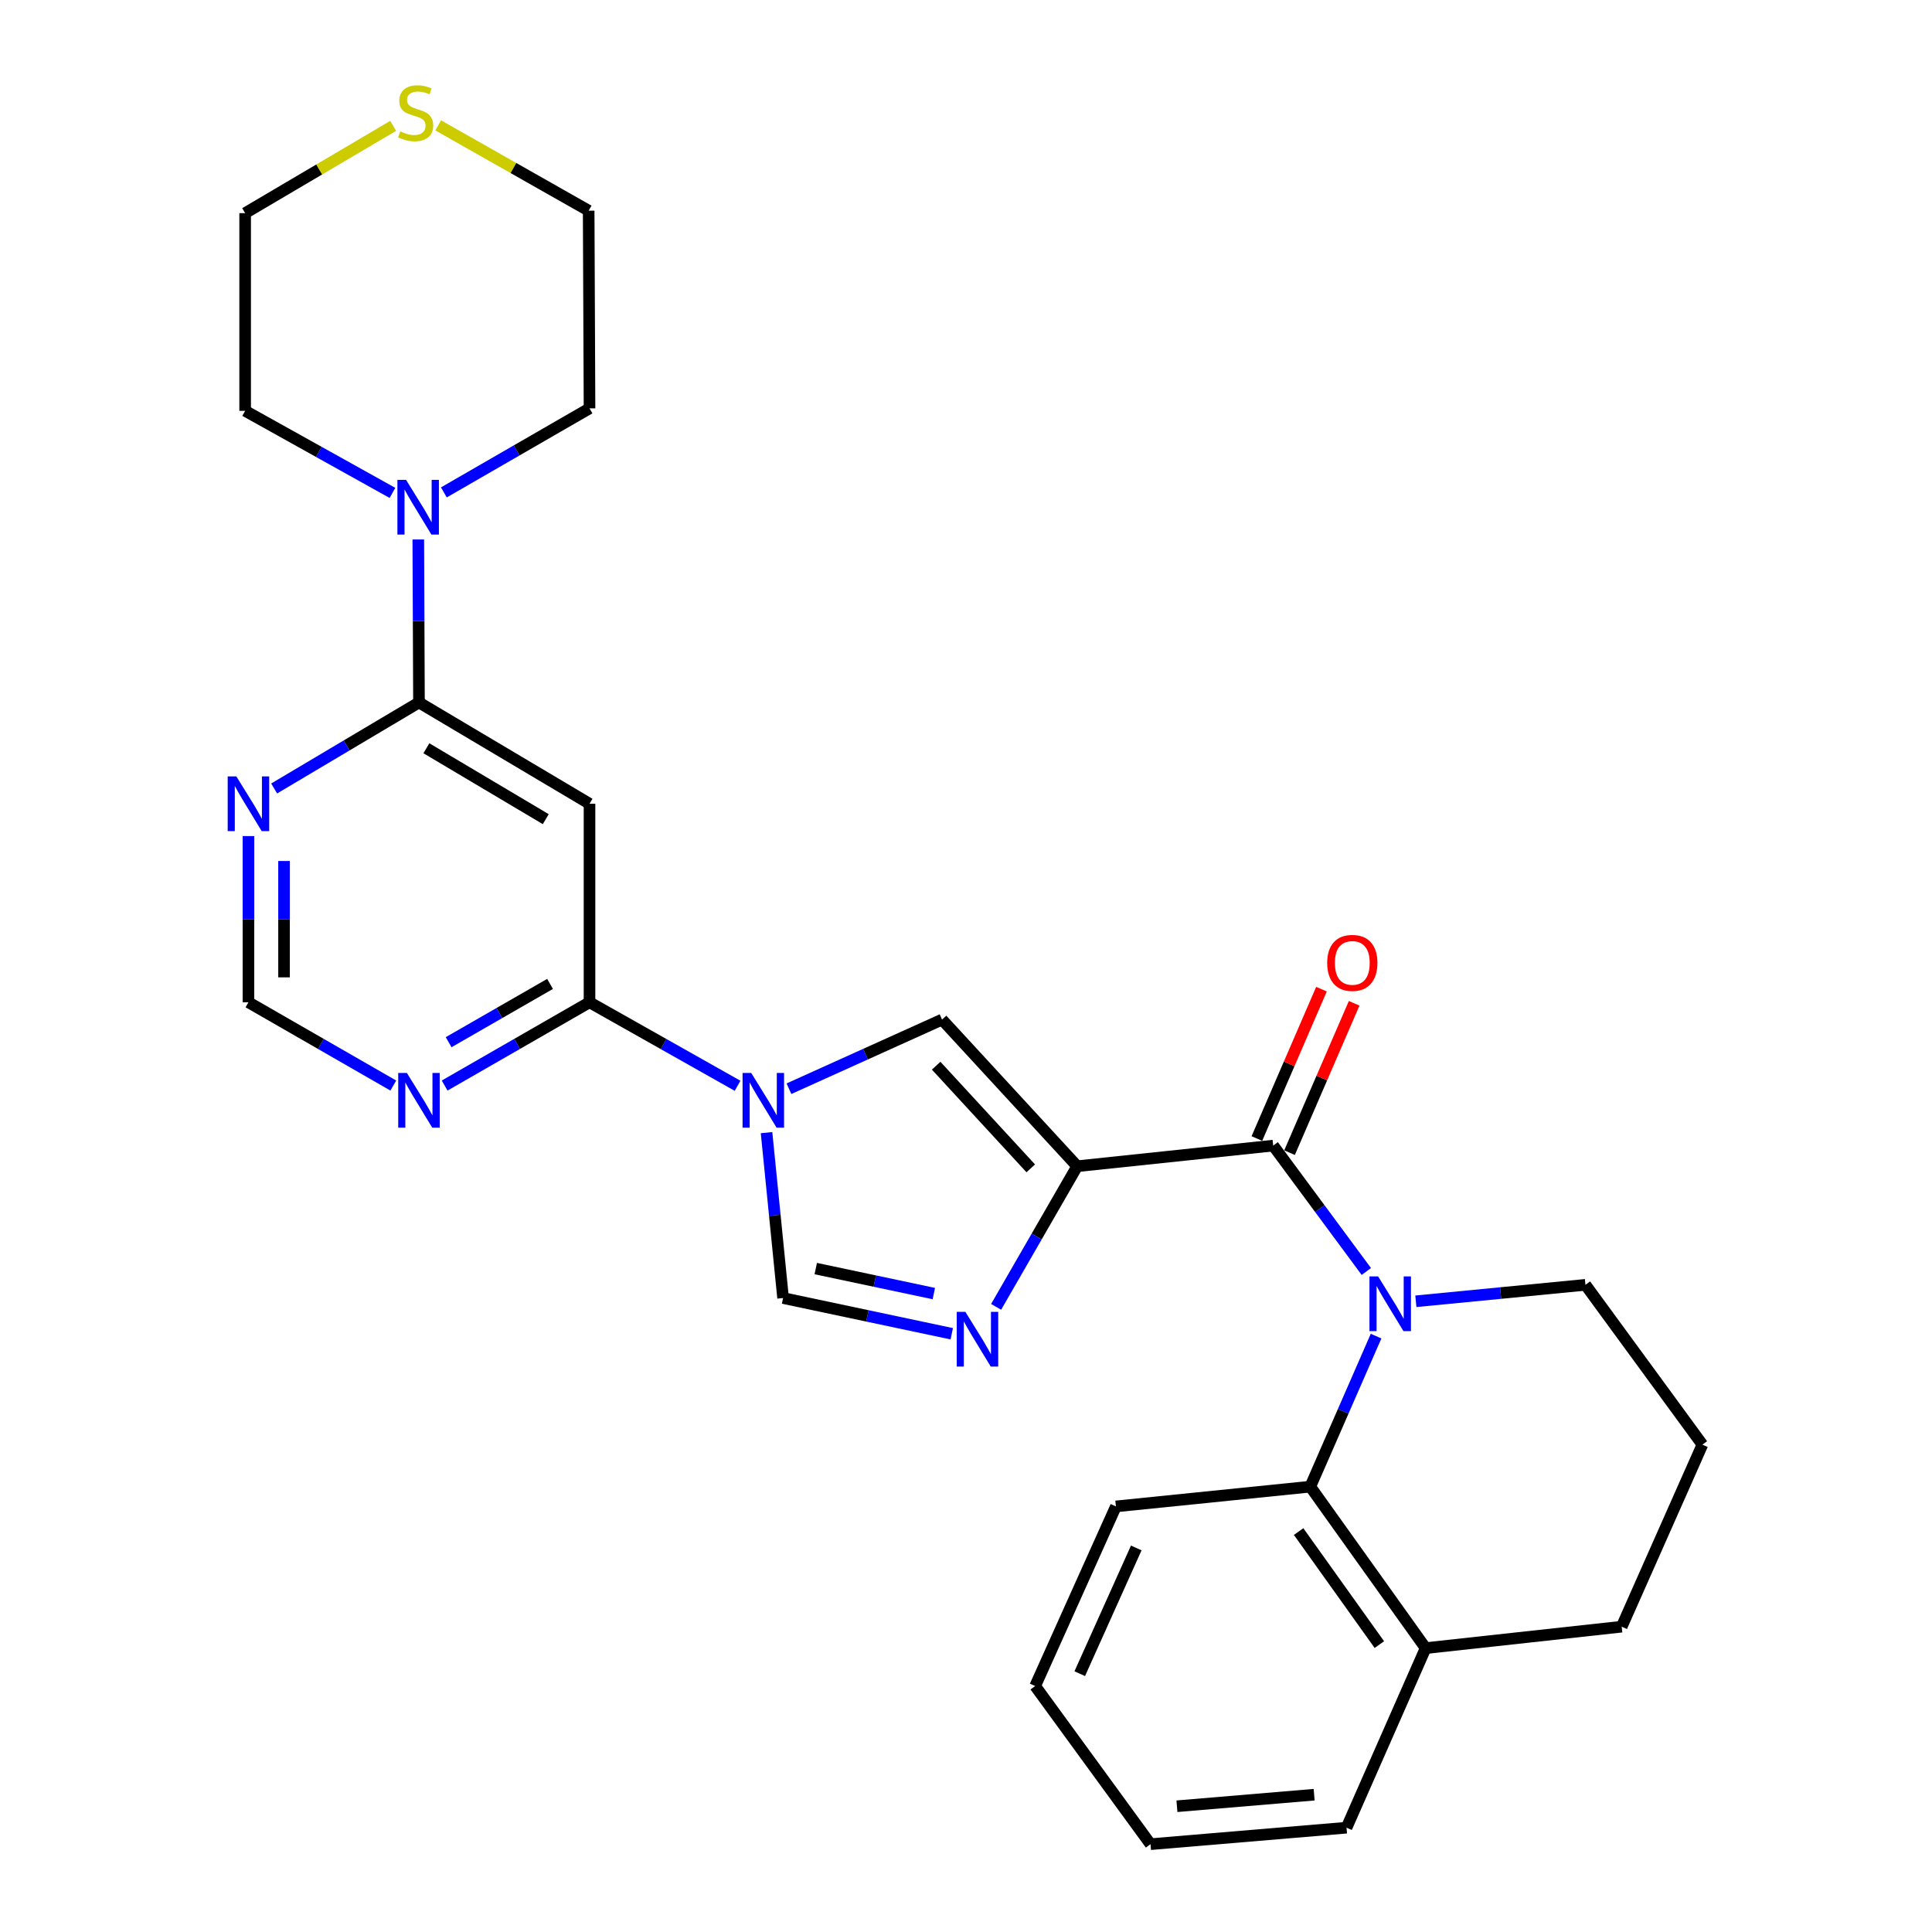 <?xml version='1.0' encoding='iso-8859-1'?>
<svg version='1.1' baseProfile='full'
              xmlns='http://www.w3.org/2000/svg'
                      xmlns:rdkit='http://www.rdkit.org/xml'
                      xmlns:xlink='http://www.w3.org/1999/xlink'
                  xml:space='preserve'
width='1000px' height='1000px' viewBox='0 0 1000 1000'>
<!-- END OF HEADER -->
<rect style='opacity:1.0;fill:#FFFFFF;stroke:none' width='1000' height='1000' x='0' y='0'> </rect>
<path class='bond-2' d='M 557.554,603.637 L 659.011,592.962' style='fill:none;fill-rule:evenodd;stroke:#000000;stroke-width:6px;stroke-linecap:butt;stroke-linejoin:miter;stroke-opacity:1' />
<path class='bond-3' d='M 557.554,603.637 L 536.573,640.032' style='fill:none;fill-rule:evenodd;stroke:#000000;stroke-width:6px;stroke-linecap:butt;stroke-linejoin:miter;stroke-opacity:1' />
<path class='bond-3' d='M 536.573,640.032 L 515.592,676.427' style='fill:none;fill-rule:evenodd;stroke:#0000FF;stroke-width:6px;stroke-linecap:butt;stroke-linejoin:miter;stroke-opacity:1' />
<path class='bond-4' d='M 557.554,603.637 L 487.61,527.736' style='fill:none;fill-rule:evenodd;stroke:#000000;stroke-width:6px;stroke-linecap:butt;stroke-linejoin:miter;stroke-opacity:1' />
<path class='bond-4' d='M 533.515,604.736 L 484.554,551.605' style='fill:none;fill-rule:evenodd;stroke:#000000;stroke-width:6px;stroke-linecap:butt;stroke-linejoin:miter;stroke-opacity:1' />
<path class='bond-0' d='M 707.213,658.124 L 683.112,625.543' style='fill:none;fill-rule:evenodd;stroke:#0000FF;stroke-width:6px;stroke-linecap:butt;stroke-linejoin:miter;stroke-opacity:1' />
<path class='bond-0' d='M 683.112,625.543 L 659.011,592.962' style='fill:none;fill-rule:evenodd;stroke:#000000;stroke-width:6px;stroke-linecap:butt;stroke-linejoin:miter;stroke-opacity:1' />
<path class='bond-9' d='M 712.253,691.572 L 695.227,730.532' style='fill:none;fill-rule:evenodd;stroke:#0000FF;stroke-width:6px;stroke-linecap:butt;stroke-linejoin:miter;stroke-opacity:1' />
<path class='bond-9' d='M 695.227,730.532 L 678.201,769.491' style='fill:none;fill-rule:evenodd;stroke:#000000;stroke-width:6px;stroke-linecap:butt;stroke-linejoin:miter;stroke-opacity:1' />
<path class='bond-17' d='M 732.848,673.541 L 776.738,669.283' style='fill:none;fill-rule:evenodd;stroke:#0000FF;stroke-width:6px;stroke-linecap:butt;stroke-linejoin:miter;stroke-opacity:1' />
<path class='bond-17' d='M 776.738,669.283 L 820.628,665.025' style='fill:none;fill-rule:evenodd;stroke:#000000;stroke-width:6px;stroke-linecap:butt;stroke-linejoin:miter;stroke-opacity:1' />
<path class='bond-1' d='M 408.366,563.519 L 447.988,545.627' style='fill:none;fill-rule:evenodd;stroke:#0000FF;stroke-width:6px;stroke-linecap:butt;stroke-linejoin:miter;stroke-opacity:1' />
<path class='bond-1' d='M 447.988,545.627 L 487.61,527.736' style='fill:none;fill-rule:evenodd;stroke:#000000;stroke-width:6px;stroke-linecap:butt;stroke-linejoin:miter;stroke-opacity:1' />
<path class='bond-5' d='M 381.766,562.001 L 343.45,540.391' style='fill:none;fill-rule:evenodd;stroke:#0000FF;stroke-width:6px;stroke-linecap:butt;stroke-linejoin:miter;stroke-opacity:1' />
<path class='bond-5' d='M 343.45,540.391 L 305.134,518.78' style='fill:none;fill-rule:evenodd;stroke:#000000;stroke-width:6px;stroke-linecap:butt;stroke-linejoin:miter;stroke-opacity:1' />
<path class='bond-28' d='M 396.761,586.246 L 401.042,629.054' style='fill:none;fill-rule:evenodd;stroke:#0000FF;stroke-width:6px;stroke-linecap:butt;stroke-linejoin:miter;stroke-opacity:1' />
<path class='bond-28' d='M 401.042,629.054 L 405.322,671.862' style='fill:none;fill-rule:evenodd;stroke:#000000;stroke-width:6px;stroke-linecap:butt;stroke-linejoin:miter;stroke-opacity:1' />
<path class='bond-14' d='M 667.465,596.619 L 684.185,557.962' style='fill:none;fill-rule:evenodd;stroke:#000000;stroke-width:6px;stroke-linecap:butt;stroke-linejoin:miter;stroke-opacity:1' />
<path class='bond-14' d='M 684.185,557.962 L 700.905,519.306' style='fill:none;fill-rule:evenodd;stroke:#FF0000;stroke-width:6px;stroke-linecap:butt;stroke-linejoin:miter;stroke-opacity:1' />
<path class='bond-14' d='M 650.557,589.305 L 667.277,550.649' style='fill:none;fill-rule:evenodd;stroke:#000000;stroke-width:6px;stroke-linecap:butt;stroke-linejoin:miter;stroke-opacity:1' />
<path class='bond-14' d='M 667.277,550.649 L 683.997,511.992' style='fill:none;fill-rule:evenodd;stroke:#FF0000;stroke-width:6px;stroke-linecap:butt;stroke-linejoin:miter;stroke-opacity:1' />
<path class='bond-7' d='M 492.629,690.351 L 448.976,681.107' style='fill:none;fill-rule:evenodd;stroke:#0000FF;stroke-width:6px;stroke-linecap:butt;stroke-linejoin:miter;stroke-opacity:1' />
<path class='bond-7' d='M 448.976,681.107 L 405.322,671.862' style='fill:none;fill-rule:evenodd;stroke:#000000;stroke-width:6px;stroke-linecap:butt;stroke-linejoin:miter;stroke-opacity:1' />
<path class='bond-7' d='M 483.35,669.555 L 452.792,663.084' style='fill:none;fill-rule:evenodd;stroke:#0000FF;stroke-width:6px;stroke-linecap:butt;stroke-linejoin:miter;stroke-opacity:1' />
<path class='bond-7' d='M 452.792,663.084 L 422.235,656.612' style='fill:none;fill-rule:evenodd;stroke:#000000;stroke-width:6px;stroke-linecap:butt;stroke-linejoin:miter;stroke-opacity:1' />
<path class='bond-8' d='M 305.134,518.78 L 305.134,416.024' style='fill:none;fill-rule:evenodd;stroke:#000000;stroke-width:6px;stroke-linecap:butt;stroke-linejoin:miter;stroke-opacity:1' />
<path class='bond-11' d='M 305.134,518.78 L 267.64,540.33' style='fill:none;fill-rule:evenodd;stroke:#000000;stroke-width:6px;stroke-linecap:butt;stroke-linejoin:miter;stroke-opacity:1' />
<path class='bond-11' d='M 267.64,540.33 L 230.145,561.879' style='fill:none;fill-rule:evenodd;stroke:#0000FF;stroke-width:6px;stroke-linecap:butt;stroke-linejoin:miter;stroke-opacity:1' />
<path class='bond-11' d='M 284.706,509.273 L 258.46,524.357' style='fill:none;fill-rule:evenodd;stroke:#000000;stroke-width:6px;stroke-linecap:butt;stroke-linejoin:miter;stroke-opacity:1' />
<path class='bond-11' d='M 258.46,524.357 L 232.214,539.441' style='fill:none;fill-rule:evenodd;stroke:#0000FF;stroke-width:6px;stroke-linecap:butt;stroke-linejoin:miter;stroke-opacity:1' />
<path class='bond-6' d='M 216.86,363.591 L 305.134,416.024' style='fill:none;fill-rule:evenodd;stroke:#000000;stroke-width:6px;stroke-linecap:butt;stroke-linejoin:miter;stroke-opacity:1' />
<path class='bond-6' d='M 220.693,387.295 L 282.485,423.998' style='fill:none;fill-rule:evenodd;stroke:#000000;stroke-width:6px;stroke-linecap:butt;stroke-linejoin:miter;stroke-opacity:1' />
<path class='bond-10' d='M 216.86,363.591 L 216.684,321.41' style='fill:none;fill-rule:evenodd;stroke:#000000;stroke-width:6px;stroke-linecap:butt;stroke-linejoin:miter;stroke-opacity:1' />
<path class='bond-10' d='M 216.684,321.41 L 216.509,279.23' style='fill:none;fill-rule:evenodd;stroke:#0000FF;stroke-width:6px;stroke-linecap:butt;stroke-linejoin:miter;stroke-opacity:1' />
<path class='bond-30' d='M 216.86,363.591 L 179.381,385.855' style='fill:none;fill-rule:evenodd;stroke:#000000;stroke-width:6px;stroke-linecap:butt;stroke-linejoin:miter;stroke-opacity:1' />
<path class='bond-30' d='M 179.381,385.855 L 141.902,408.119' style='fill:none;fill-rule:evenodd;stroke:#0000FF;stroke-width:6px;stroke-linecap:butt;stroke-linejoin:miter;stroke-opacity:1' />
<path class='bond-15' d='M 678.201,769.491 L 737.901,853.068' style='fill:none;fill-rule:evenodd;stroke:#000000;stroke-width:6px;stroke-linecap:butt;stroke-linejoin:miter;stroke-opacity:1' />
<path class='bond-15' d='M 672.165,792.736 L 713.955,851.239' style='fill:none;fill-rule:evenodd;stroke:#000000;stroke-width:6px;stroke-linecap:butt;stroke-linejoin:miter;stroke-opacity:1' />
<path class='bond-20' d='M 678.201,769.491 L 577.594,779.715' style='fill:none;fill-rule:evenodd;stroke:#000000;stroke-width:6px;stroke-linecap:butt;stroke-linejoin:miter;stroke-opacity:1' />
<path class='bond-18' d='M 203.137,255.132 L 165.012,233.89' style='fill:none;fill-rule:evenodd;stroke:#0000FF;stroke-width:6px;stroke-linecap:butt;stroke-linejoin:miter;stroke-opacity:1' />
<path class='bond-18' d='M 165.012,233.89 L 126.886,212.649' style='fill:none;fill-rule:evenodd;stroke:#000000;stroke-width:6px;stroke-linecap:butt;stroke-linejoin:miter;stroke-opacity:1' />
<path class='bond-19' d='M 229.74,254.87 L 267.437,233.12' style='fill:none;fill-rule:evenodd;stroke:#0000FF;stroke-width:6px;stroke-linecap:butt;stroke-linejoin:miter;stroke-opacity:1' />
<path class='bond-19' d='M 267.437,233.12 L 305.134,211.37' style='fill:none;fill-rule:evenodd;stroke:#000000;stroke-width:6px;stroke-linecap:butt;stroke-linejoin:miter;stroke-opacity:1' />
<path class='bond-13' d='M 203.574,561.878 L 166.085,540.329' style='fill:none;fill-rule:evenodd;stroke:#0000FF;stroke-width:6px;stroke-linecap:butt;stroke-linejoin:miter;stroke-opacity:1' />
<path class='bond-13' d='M 166.085,540.329 L 128.595,518.78' style='fill:none;fill-rule:evenodd;stroke:#000000;stroke-width:6px;stroke-linecap:butt;stroke-linejoin:miter;stroke-opacity:1' />
<path class='bond-12' d='M 128.595,432.753 L 128.595,475.767' style='fill:none;fill-rule:evenodd;stroke:#0000FF;stroke-width:6px;stroke-linecap:butt;stroke-linejoin:miter;stroke-opacity:1' />
<path class='bond-12' d='M 128.595,475.767 L 128.595,518.78' style='fill:none;fill-rule:evenodd;stroke:#000000;stroke-width:6px;stroke-linecap:butt;stroke-linejoin:miter;stroke-opacity:1' />
<path class='bond-12' d='M 147.018,445.657 L 147.018,475.767' style='fill:none;fill-rule:evenodd;stroke:#0000FF;stroke-width:6px;stroke-linecap:butt;stroke-linejoin:miter;stroke-opacity:1' />
<path class='bond-12' d='M 147.018,475.767 L 147.018,505.876' style='fill:none;fill-rule:evenodd;stroke:#000000;stroke-width:6px;stroke-linecap:butt;stroke-linejoin:miter;stroke-opacity:1' />
<path class='bond-25' d='M 737.901,853.068 L 696.962,946.01' style='fill:none;fill-rule:evenodd;stroke:#000000;stroke-width:6px;stroke-linecap:butt;stroke-linejoin:miter;stroke-opacity:1' />
<path class='bond-29' d='M 737.901,853.068 L 839.378,841.973' style='fill:none;fill-rule:evenodd;stroke:#000000;stroke-width:6px;stroke-linecap:butt;stroke-linejoin:miter;stroke-opacity:1' />
<path class='bond-16' d='M 226.804,64.894 L 265.749,86.968' style='fill:none;fill-rule:evenodd;stroke:#CCCC00;stroke-width:6px;stroke-linecap:butt;stroke-linejoin:miter;stroke-opacity:1' />
<path class='bond-16' d='M 265.749,86.968 L 304.694,109.043' style='fill:none;fill-rule:evenodd;stroke:#000000;stroke-width:6px;stroke-linecap:butt;stroke-linejoin:miter;stroke-opacity:1' />
<path class='bond-32' d='M 203.509,65.151 L 165.197,87.737' style='fill:none;fill-rule:evenodd;stroke:#CCCC00;stroke-width:6px;stroke-linecap:butt;stroke-linejoin:miter;stroke-opacity:1' />
<path class='bond-32' d='M 165.197,87.737 L 126.886,110.322' style='fill:none;fill-rule:evenodd;stroke:#000000;stroke-width:6px;stroke-linecap:butt;stroke-linejoin:miter;stroke-opacity:1' />
<path class='bond-21' d='M 820.628,665.025 L 881.167,747.742' style='fill:none;fill-rule:evenodd;stroke:#000000;stroke-width:6px;stroke-linecap:butt;stroke-linejoin:miter;stroke-opacity:1' />
<path class='bond-23' d='M 126.886,212.649 L 126.886,110.322' style='fill:none;fill-rule:evenodd;stroke:#000000;stroke-width:6px;stroke-linecap:butt;stroke-linejoin:miter;stroke-opacity:1' />
<path class='bond-22' d='M 305.134,211.37 L 304.694,109.043' style='fill:none;fill-rule:evenodd;stroke:#000000;stroke-width:6px;stroke-linecap:butt;stroke-linejoin:miter;stroke-opacity:1' />
<path class='bond-26' d='M 577.594,779.715 L 535.805,872.688' style='fill:none;fill-rule:evenodd;stroke:#000000;stroke-width:6px;stroke-linecap:butt;stroke-linejoin:miter;stroke-opacity:1' />
<path class='bond-26' d='M 588.129,801.214 L 558.877,866.295' style='fill:none;fill-rule:evenodd;stroke:#000000;stroke-width:6px;stroke-linecap:butt;stroke-linejoin:miter;stroke-opacity:1' />
<path class='bond-24' d='M 881.167,747.742 L 839.378,841.973' style='fill:none;fill-rule:evenodd;stroke:#000000;stroke-width:6px;stroke-linecap:butt;stroke-linejoin:miter;stroke-opacity:1' />
<path class='bond-31' d='M 696.962,946.01 L 595.504,954.545' style='fill:none;fill-rule:evenodd;stroke:#000000;stroke-width:6px;stroke-linecap:butt;stroke-linejoin:miter;stroke-opacity:1' />
<path class='bond-31' d='M 680.199,928.932 L 609.179,934.907' style='fill:none;fill-rule:evenodd;stroke:#000000;stroke-width:6px;stroke-linecap:butt;stroke-linejoin:miter;stroke-opacity:1' />
<path class='bond-27' d='M 535.805,872.688 L 595.504,954.545' style='fill:none;fill-rule:evenodd;stroke:#000000;stroke-width:6px;stroke-linecap:butt;stroke-linejoin:miter;stroke-opacity:1' />
<path  class='atom-1' d='M 713.31 660.67
L 722.59 675.67
Q 723.51 677.15, 724.99 679.83
Q 726.47 682.51, 726.55 682.67
L 726.55 660.67
L 730.31 660.67
L 730.31 688.99
L 726.43 688.99
L 716.47 672.59
Q 715.31 670.67, 714.07 668.47
Q 712.87 666.27, 712.51 665.59
L 712.51 688.99
L 708.83 688.99
L 708.83 660.67
L 713.31 660.67
' fill='#0000FF'/>
<path  class='atom-2' d='M 388.828 555.354
L 398.108 570.354
Q 399.028 571.834, 400.508 574.514
Q 401.988 577.194, 402.068 577.354
L 402.068 555.354
L 405.828 555.354
L 405.828 583.674
L 401.948 583.674
L 391.988 567.274
Q 390.828 565.354, 389.588 563.154
Q 388.388 560.954, 388.028 560.274
L 388.028 583.674
L 384.348 583.674
L 384.348 555.354
L 388.828 555.354
' fill='#0000FF'/>
<path  class='atom-4' d='M 499.68 679.01
L 508.96 694.01
Q 509.88 695.49, 511.36 698.17
Q 512.84 700.85, 512.92 701.01
L 512.92 679.01
L 516.68 679.01
L 516.68 707.33
L 512.8 707.33
L 502.84 690.93
Q 501.68 689.01, 500.44 686.81
Q 499.24 684.61, 498.88 683.93
L 498.88 707.33
L 495.2 707.33
L 495.2 679.01
L 499.68 679.01
' fill='#0000FF'/>
<path  class='atom-11' d='M 210.18 248.383
L 219.46 263.383
Q 220.38 264.863, 221.86 267.543
Q 223.34 270.223, 223.42 270.383
L 223.42 248.383
L 227.18 248.383
L 227.18 276.703
L 223.3 276.703
L 213.34 260.303
Q 212.18 258.383, 210.94 256.183
Q 209.74 253.983, 209.38 253.303
L 209.38 276.703
L 205.7 276.703
L 205.7 248.383
L 210.18 248.383
' fill='#0000FF'/>
<path  class='atom-12' d='M 210.6 555.354
L 219.88 570.354
Q 220.8 571.834, 222.28 574.514
Q 223.76 577.194, 223.84 577.354
L 223.84 555.354
L 227.6 555.354
L 227.6 583.674
L 223.72 583.674
L 213.76 567.274
Q 212.6 565.354, 211.36 563.154
Q 210.16 560.954, 209.8 560.274
L 209.8 583.674
L 206.12 583.674
L 206.12 555.354
L 210.6 555.354
' fill='#0000FF'/>
<path  class='atom-13' d='M 122.335 401.864
L 131.615 416.864
Q 132.535 418.344, 134.015 421.024
Q 135.495 423.704, 135.575 423.864
L 135.575 401.864
L 139.335 401.864
L 139.335 430.184
L 135.455 430.184
L 125.495 413.784
Q 124.335 411.864, 123.095 409.664
Q 121.895 407.464, 121.535 406.784
L 121.535 430.184
L 117.855 430.184
L 117.855 401.864
L 122.335 401.864
' fill='#0000FF'/>
<path  class='atom-15' d='M 686.95 498.391
Q 686.95 491.591, 690.31 487.791
Q 693.67 483.991, 699.95 483.991
Q 706.23 483.991, 709.59 487.791
Q 712.95 491.591, 712.95 498.391
Q 712.95 505.271, 709.55 509.191
Q 706.15 513.071, 699.95 513.071
Q 693.71 513.071, 690.31 509.191
Q 686.95 505.311, 686.95 498.391
M 699.95 509.871
Q 704.27 509.871, 706.59 506.991
Q 708.95 504.071, 708.95 498.391
Q 708.95 492.831, 706.59 490.031
Q 704.27 487.191, 699.95 487.191
Q 695.63 487.191, 693.27 489.991
Q 690.95 492.791, 690.95 498.391
Q 690.95 504.111, 693.27 506.991
Q 695.63 509.871, 699.95 509.871
' fill='#FF0000'/>
<path  class='atom-17' d='M 207.15 68.008
Q 207.47 68.128, 208.79 68.688
Q 210.11 69.248, 211.55 69.608
Q 213.03 69.928, 214.47 69.928
Q 217.15 69.928, 218.71 68.648
Q 220.27 67.328, 220.27 65.048
Q 220.27 63.488, 219.47 62.528
Q 218.71 61.568, 217.51 61.048
Q 216.31 60.528, 214.31 59.928
Q 211.79 59.168, 210.27 58.448
Q 208.79 57.728, 207.71 56.208
Q 206.67 54.688, 206.67 52.128
Q 206.67 48.568, 209.07 46.368
Q 211.51 44.168, 216.31 44.168
Q 219.59 44.168, 223.31 45.728
L 222.39 48.808
Q 218.99 47.408, 216.43 47.408
Q 213.67 47.408, 212.15 48.568
Q 210.63 49.688, 210.67 51.648
Q 210.67 53.168, 211.43 54.088
Q 212.23 55.008, 213.35 55.528
Q 214.51 56.048, 216.43 56.648
Q 218.99 57.448, 220.51 58.248
Q 222.03 59.048, 223.11 60.688
Q 224.23 62.288, 224.23 65.048
Q 224.23 68.968, 221.59 71.088
Q 218.99 73.168, 214.63 73.168
Q 212.11 73.168, 210.19 72.608
Q 208.31 72.088, 206.07 71.168
L 207.15 68.008
' fill='#CCCC00'/>
</svg>
